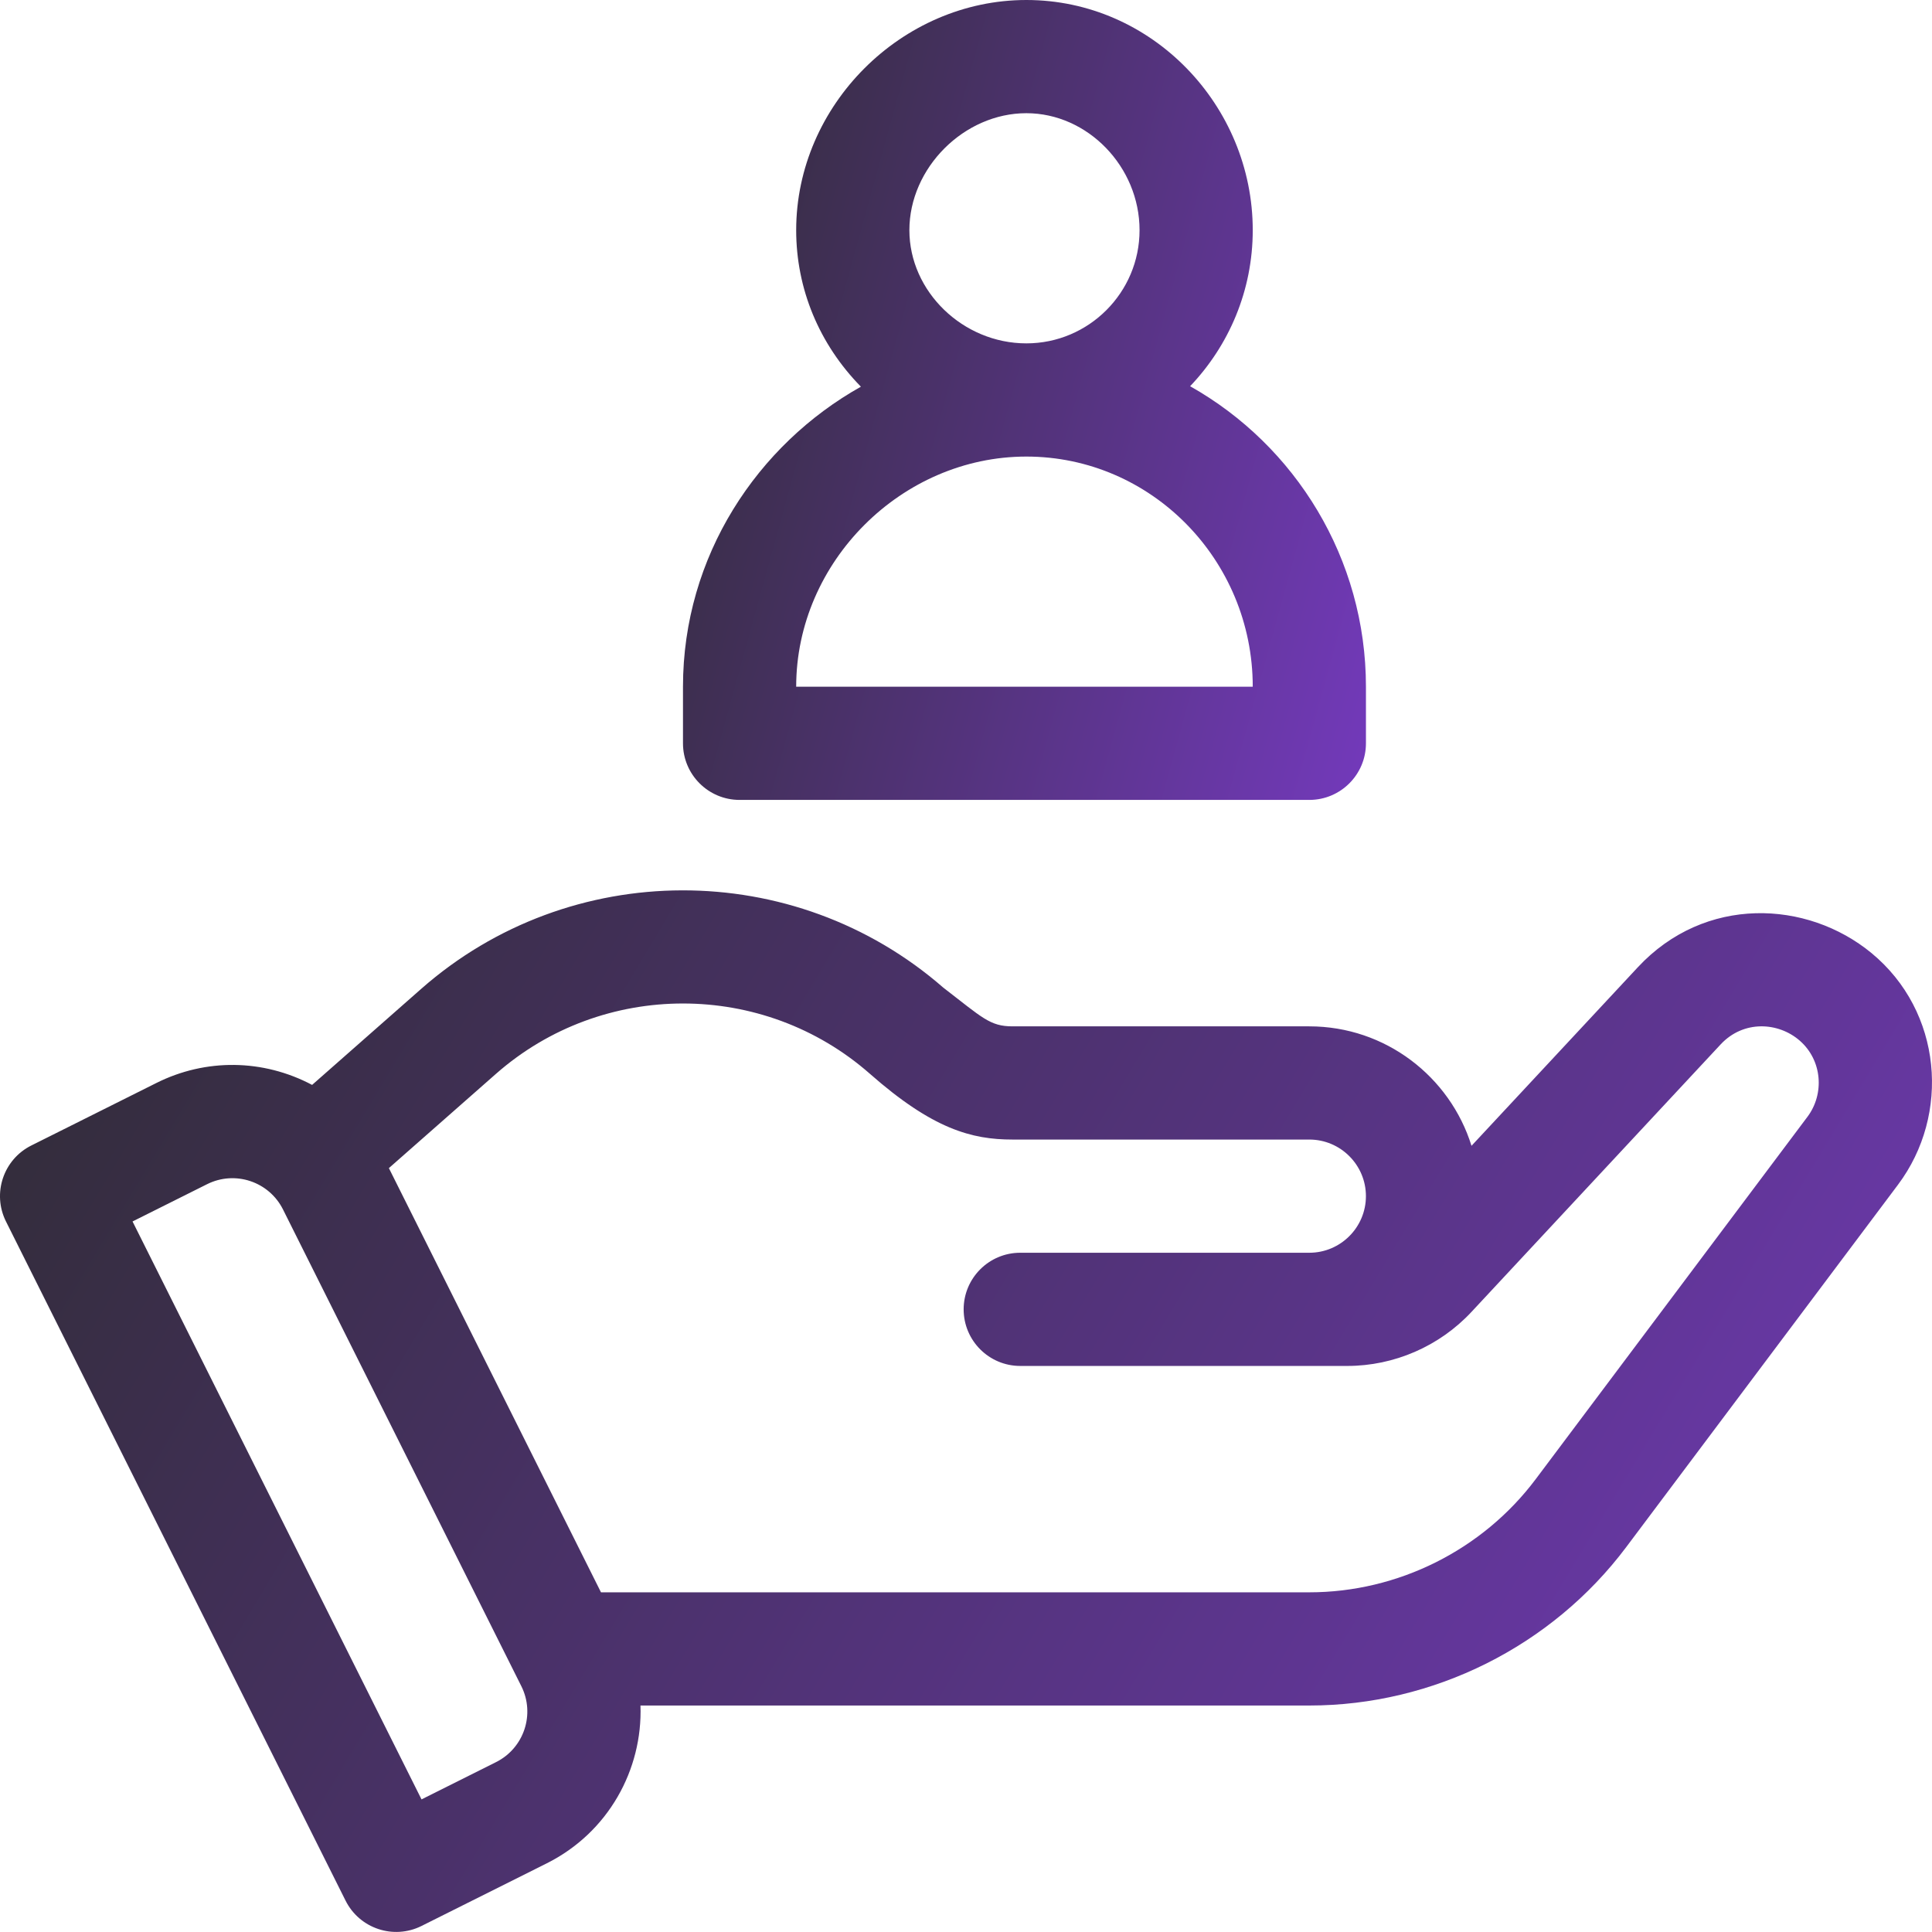 <?xml version="1.0" encoding="UTF-8"?> <svg xmlns="http://www.w3.org/2000/svg" width="88" height="88" viewBox="0 0 88 88" fill="none"><g clip-path="url(#clip0_2687_11748)"><path d="M85.247 43.413C82.305 40.988 77.654 40.78 74.602 44.056L67.025 52.19C66.045 49.041 63.104 46.749 59.638 46.749H46.116C45.09 46.749 44.746 46.357 42.964 44.984C36.168 39.059 25.961 39.078 19.186 45.04L14.216 49.416C11.982 48.233 9.373 48.204 7.126 49.327L1.426 52.176C0.152 52.814 -0.364 54.362 0.272 55.636L15.74 86.571C16.378 87.845 17.926 88.361 19.2 87.725L24.901 84.874C27.71 83.469 29.274 80.603 29.173 77.684H59.638C65.287 77.684 70.685 74.986 74.074 70.466L86.45 53.964C88.851 50.765 88.471 46.075 85.247 43.413ZM22.594 80.262L19.2 81.96L6.037 55.636L9.433 53.938C10.706 53.302 12.253 53.816 12.891 55.091L23.747 76.805C24.383 78.078 23.868 79.625 22.594 80.262ZM82.326 50.87L69.95 67.373C67.528 70.602 63.673 72.528 59.638 72.528H27.374L17.713 53.206L22.592 48.911C27.447 44.64 34.769 44.64 39.624 48.911C42.484 51.429 44.263 51.905 46.115 51.905H59.638C61.059 51.905 62.216 53.062 62.216 54.483C62.216 55.904 61.059 57.061 59.638 57.061H46.471C45.048 57.061 43.893 58.216 43.893 59.639C43.893 61.062 45.048 62.217 46.471 62.217H61.365C63.505 62.217 65.567 61.319 67.025 59.754L78.374 47.57C79.413 46.456 81.004 46.549 81.98 47.404C83.001 48.297 83.111 49.825 82.326 50.87Z" fill="url(#paint0_linear_2687_11748)" fill-opacity="0.9"></path><path d="M54.208 17.592C55.973 15.741 57.061 13.239 57.061 10.484C57.061 4.809 52.475 0 46.749 0C41.065 0 36.265 4.8 36.265 10.484C36.265 13.155 37.312 15.676 39.213 17.613C34.499 20.256 31.109 25.329 31.109 31.279V33.857C31.109 35.28 32.264 36.435 33.687 36.435H59.639C61.062 36.435 62.217 35.28 62.217 33.857V31.279C62.217 25.446 59.008 20.294 54.208 17.592ZM46.749 5.156C49.544 5.156 51.905 7.597 51.905 10.484C51.905 13.326 49.592 15.64 46.749 15.64C43.862 15.64 41.421 13.278 41.421 10.484C41.421 7.646 43.911 5.156 46.749 5.156ZM36.265 31.279C36.265 25.596 41.065 20.796 46.749 20.796C52.434 20.796 57.061 25.498 57.061 31.279H36.265Z" fill="url(#paint1_linear_2687_11748)" fill-opacity="0.9"></path></g><defs><linearGradient id="paint0_linear_2687_11748" x1="-1.38857e-06" y1="41.884" x2="83.65" y2="92.089" gradientUnits="userSpaceOnUse"><stop stop-color="#19151E"></stop><stop offset="1" stop-color="#6324B2"></stop></linearGradient><linearGradient id="paint1_linear_2687_11748" x1="31.109" y1="1.021" x2="68.479" y2="11.344" gradientUnits="userSpaceOnUse"><stop stop-color="#19151E"></stop><stop offset="1" stop-color="#6324B2"></stop></linearGradient><clipPath id="clip0_2687_11748"><rect width="88" height="88" fill="white"></rect></clipPath></defs></svg> 